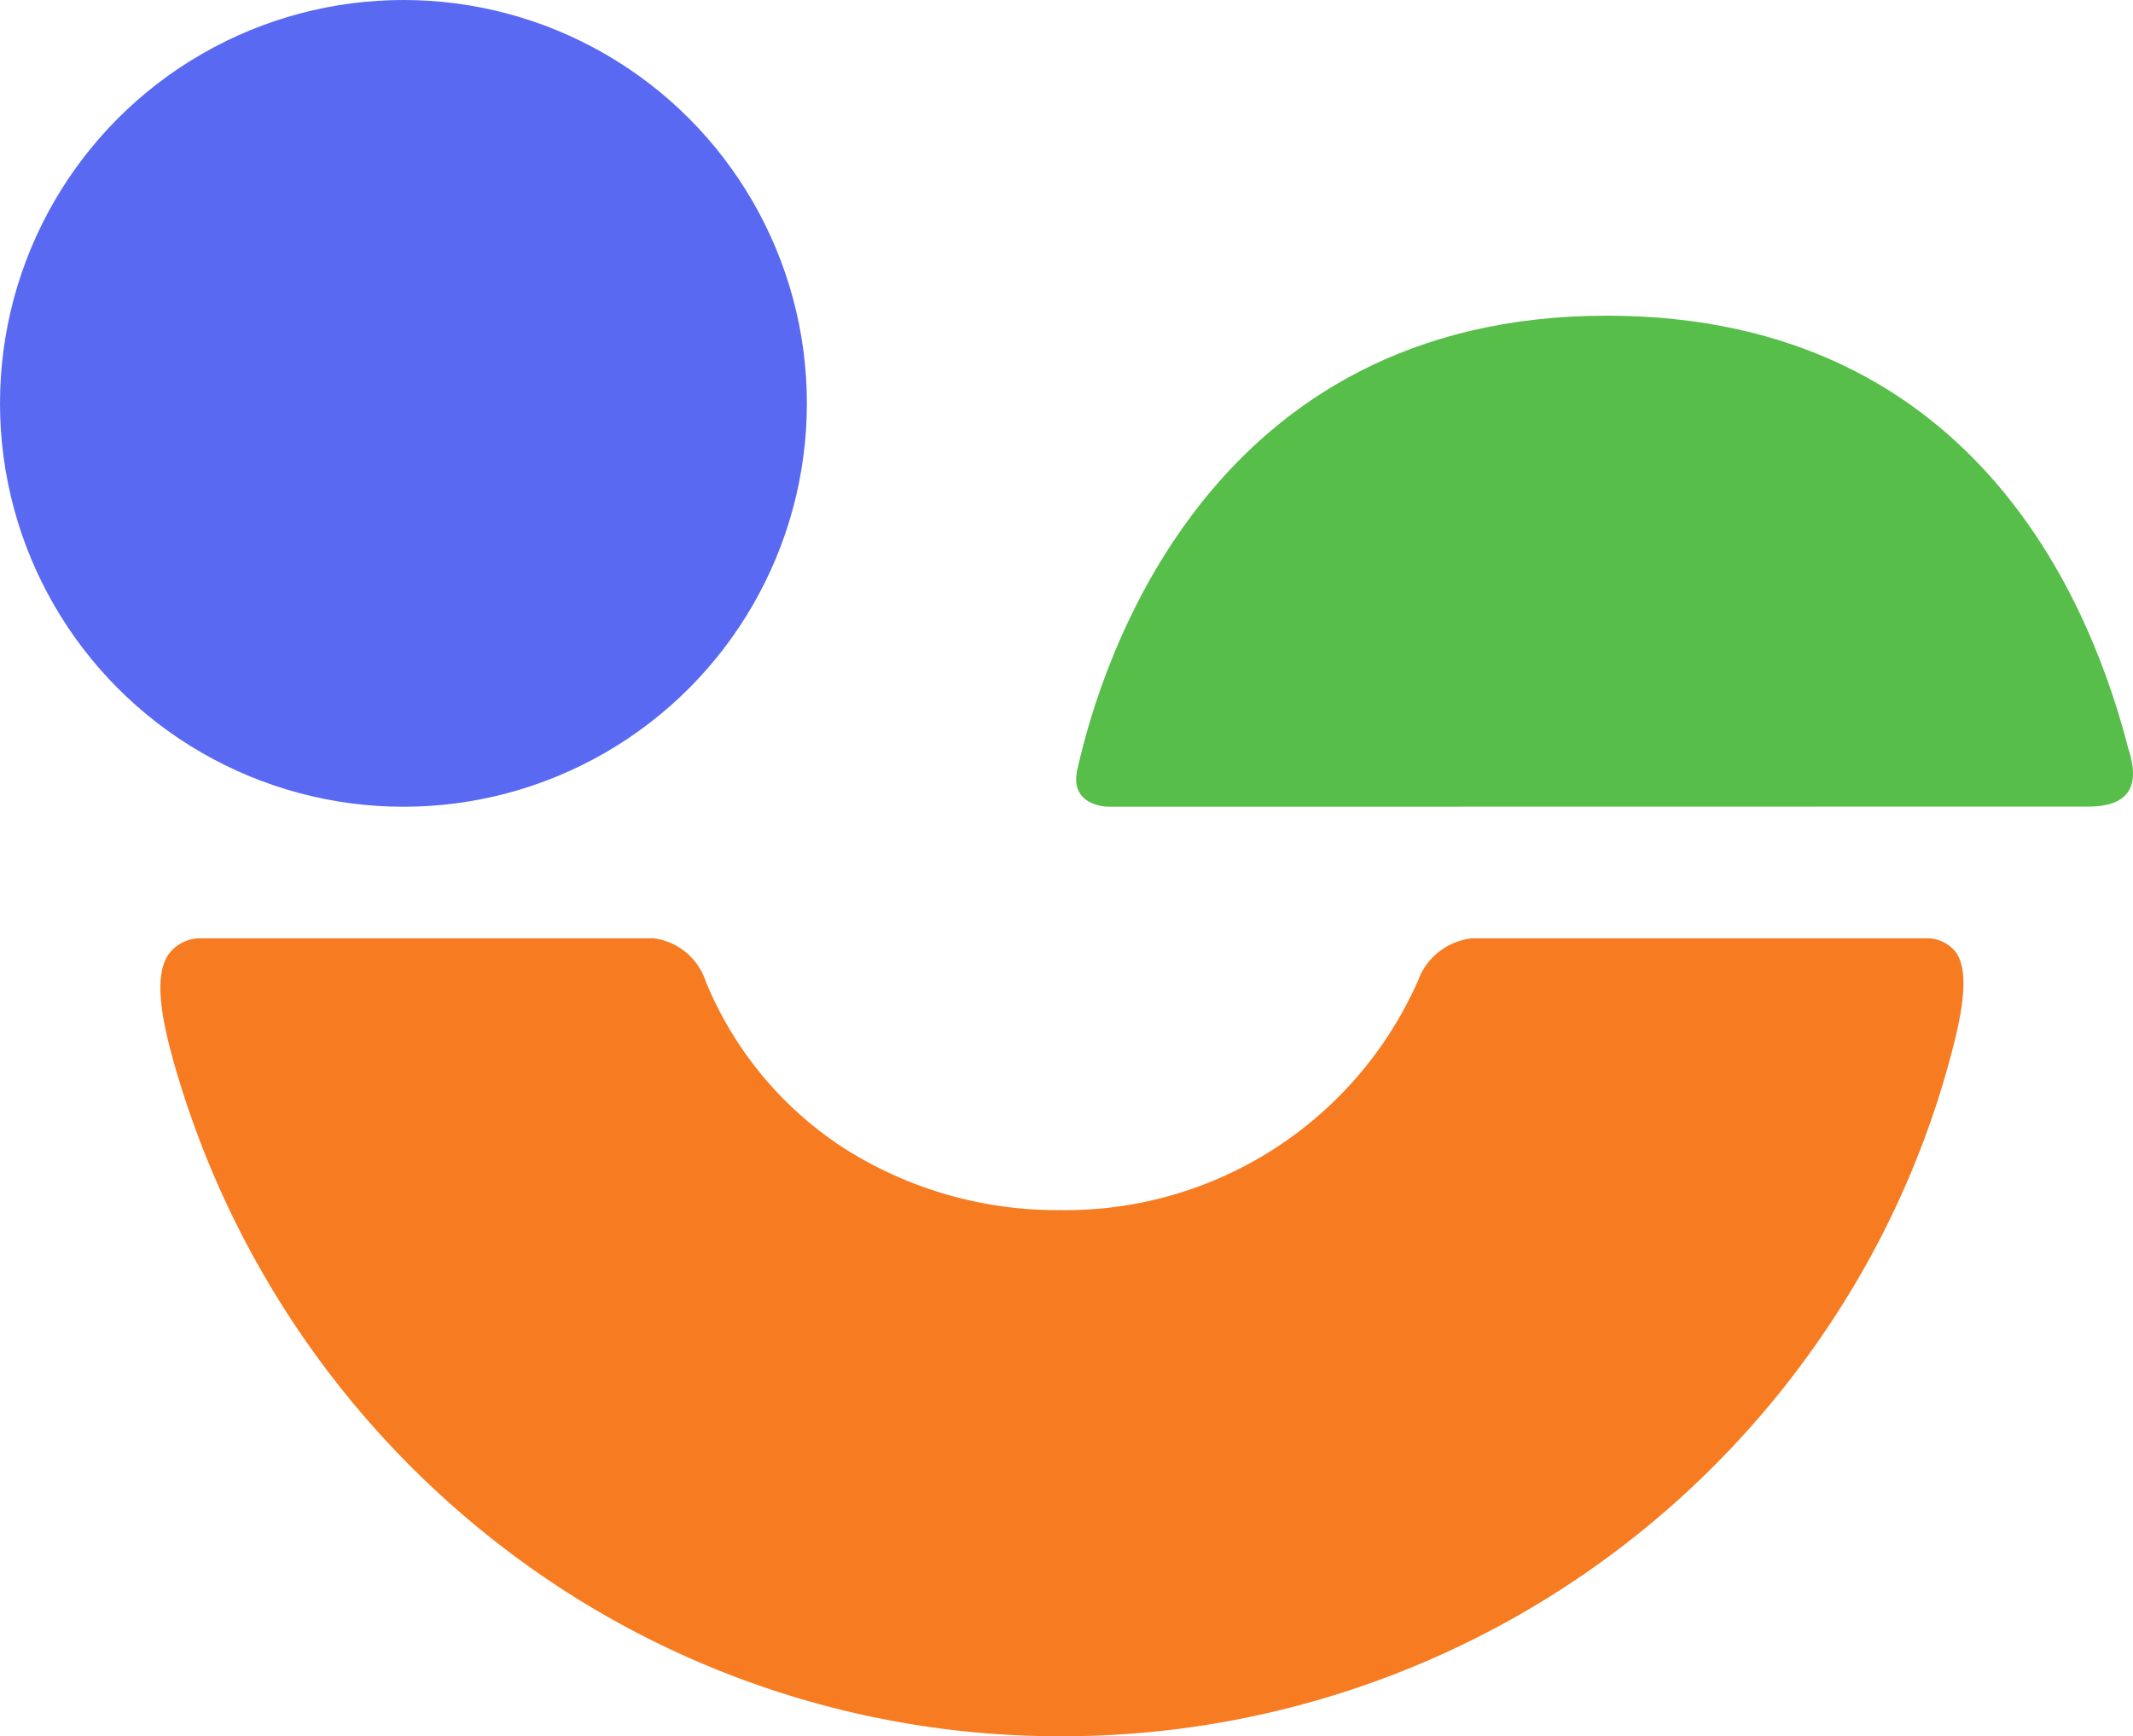 <svg xmlns="http://www.w3.org/2000/svg" width="121.603" height="98.999" viewBox="0 0 121.603 98.999">
  <g id="services" transform="translate(-1363 -2654)">
    <path id="Subtraction_10" data-name="Subtraction 10" d="M7314.5,297a52.13,52.13,0,0,1-31.919-10.842,53.064,53.064,0,0,1-18.662-27.549c-.926-3.255-1.018-5.17-.3-6.208a2.246,2.246,0,0,1,1.792-.9h25.853a3.609,3.609,0,0,1,2.965,2.444,20.691,20.691,0,0,0,7.842,9.495A22.651,22.651,0,0,0,7314.5,267a21.97,21.97,0,0,0,20.33-13.054,3.71,3.71,0,0,1,3.069-2.444h25.953a2.1,2.1,0,0,1,1.64.774c.592.814.594,2.351,0,4.836a51.453,51.453,0,0,1-6.82,15.846A52.509,52.509,0,0,1,7314.5,297Z" transform="translate(-5891 2456)" fill="#f77b20"/>
    <path id="Path_24782" data-name="Path 24782" d="M30.6-2C52.172-2,58.451,15.386,60.333,22.672c.621,1.879.294,3.319-2.285,3.319L2.187,26S-.136,26,.445,23.767C1.812,17.7,7.944-2,30.6-2Z" transform="translate(1424 2674)" fill="#56be49"/>
    <circle id="Ellipse_89" data-name="Ellipse 89" cx="23" cy="23" r="23" transform="translate(1363 2654)" fill="#5969f2"/>
  </g>
</svg>
